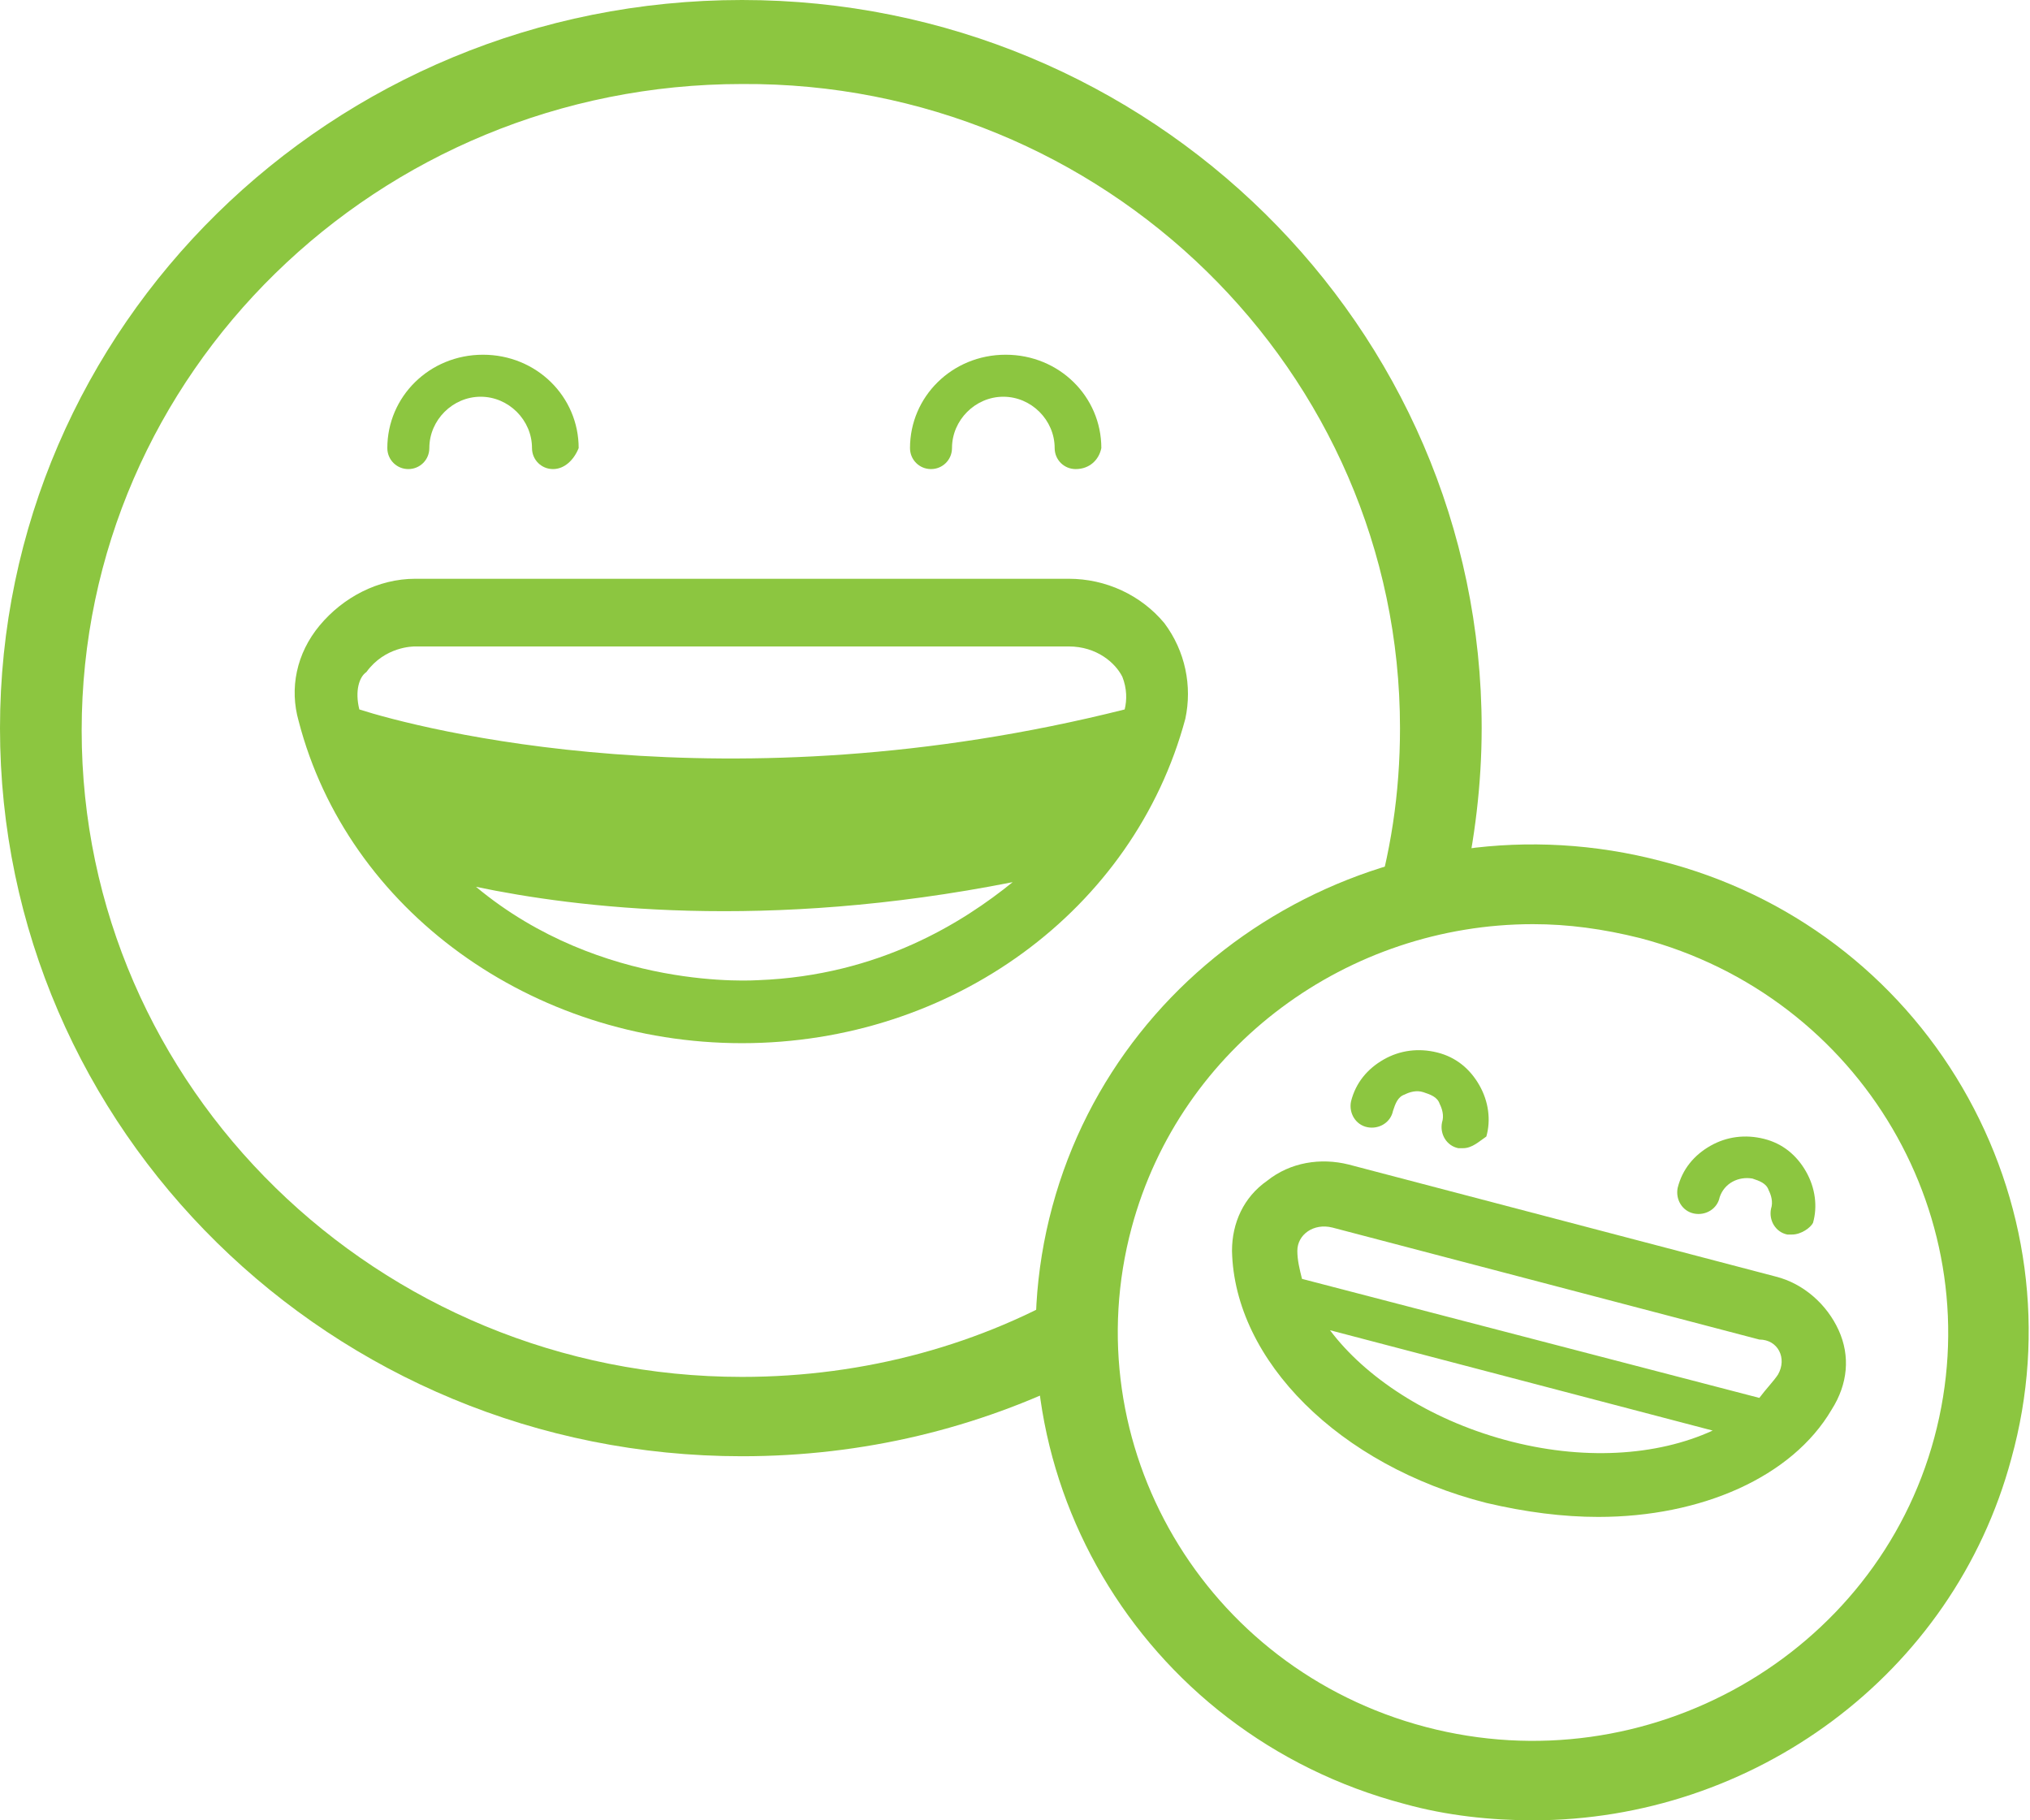 <?xml version="1.0" encoding="utf-8"?>
<!-- Generator: Adobe Illustrator 22.1.0, SVG Export Plug-In . SVG Version: 6.00 Build 0)  -->
<svg version="1.1" id="Layer_1" xmlns="http://www.w3.org/2000/svg" xmlns:xlink="http://www.w3.org/1999/xlink" x="0px" y="0px"
	 viewBox="0 0 87 78" style="enable-background:new 0 0 87 78;" xml:space="preserve">
<style type="text/css">
	.st0{fill:none;}
	.st1{fill:#8CC640;}
</style>
<rect class="st0" width="87" height="78"/>
<path class="st1" d="M31.8,0C14.2,0,0,14,0,31.2s14.2,31.2,31.8,31.2c5.2,0,10.1-1.2,14.5-3.4c-0.1-0.6-0.1-1.2-0.1-1.8
	c0-0.7,0-1.4,0.1-2.1c-4.2,2.5-9.2,3.9-14.5,3.9C16.2,59,3.5,46.6,3.5,31.3S16.2,3.6,31.8,3.6C47.3,3.5,60,15.9,60,31.2
	c0,2.8-0.4,5.4-1.2,8c1.2-0.5,2.6-0.8,3.9-1c0.5-2.2,0.8-4.6,0.8-7C63.5,14,49.3,0,31.8,0z"/>
<path class="st1" d="M23.7,20.1c-0.5,0-0.9-0.4-0.9-0.9c0-1.2-1-2.2-2.2-2.2s-2.2,1-2.2,2.2c0,0.5-0.4,0.9-0.9,0.9s-0.9-0.4-0.9-0.9
	c0-2.2,1.8-4,4.1-4s4.1,1.8,4.1,4C24.6,19.7,24.2,20.1,23.7,20.1z"/>
<path class="st1" d="M46.1,20.1c-0.5,0-0.9-0.4-0.9-0.9c0-1.2-1-2.2-2.2-2.2s-2.2,1-2.2,2.2c0,0.5-0.4,0.9-0.9,0.9S39,19.7,39,19.2
	c0-2.2,1.8-4,4.1-4s4.1,1.8,4.1,4C47.1,19.7,46.7,20.1,46.1,20.1z"/>
<path class="st1" d="M65.7,78c-1.8,0-3.7-0.2-5.5-0.7c-11.4-3-18.1-14.5-15.1-25.6s14.7-17.8,26.1-14.8c5.5,1.4,10.1,4.9,12.9,9.7
	s3.6,10.5,2.1,15.9C83.7,71.8,75.1,78,65.7,78z M65.7,39.6c-7.9,0-15.1,5.2-17.2,13C46,61.9,51.6,71.5,61.1,74s19.3-3.1,21.8-12.4
	s-3.1-18.9-12.6-21.4C68.7,39.8,67.2,39.6,65.7,39.6z"/>
<path class="st1" d="M62.7,49.2c-0.1,0-0.2,0-0.2,0c-0.5-0.1-0.8-0.6-0.7-1.1c0.1-0.3,0-0.6-0.1-0.8c-0.1-0.3-0.4-0.4-0.7-0.5
	s-0.6,0-0.8,0.1c-0.3,0.1-0.4,0.4-0.5,0.7c-0.1,0.5-0.6,0.8-1.1,0.7s-0.8-0.6-0.7-1.1c0.2-0.8,0.7-1.4,1.4-1.8
	c0.7-0.4,1.5-0.5,2.3-0.3s1.4,0.7,1.8,1.4c0.4,0.7,0.5,1.5,0.3,2.2C63.4,48.9,63.1,49.2,62.7,49.2z"/>
<path class="st1" d="M76.8,52.9c-0.1,0-0.2,0-0.2,0c-0.5-0.1-0.8-0.6-0.7-1.1c0.1-0.3,0-0.6-0.1-0.8c-0.1-0.3-0.4-0.4-0.7-0.5
	c-0.6-0.1-1.2,0.2-1.4,0.8c-0.1,0.5-0.6,0.8-1.1,0.7s-0.8-0.6-0.7-1.1c0.2-0.8,0.7-1.4,1.4-1.8c0.7-0.4,1.5-0.5,2.3-0.3
	s1.4,0.7,1.8,1.4s0.5,1.5,0.3,2.2C77.6,52.6,77.2,52.9,76.8,52.9z"/>
<path class="st1" d="M49.9,26.7c-1-1.2-2.5-1.9-4.1-1.9h-28c-1.6,0-3.1,0.8-4.1,2s-1.3,2.7-0.9,4.1c2.1,8.1,10,13.8,19,13.8
	s16.8-5.7,19-13.9C51.1,29.4,50.8,27.9,49.9,26.7z M32.5,42c-0.1,0-6.7,0.5-12.1-4c4.3,0.9,12.4,1.9,23-0.2
	C41.3,39.5,37.7,41.8,32.5,42z M48.2,30.4c-17.1,4.3-30.3,0.8-32.8,0c-0.2-0.8,0-1.4,0.3-1.6c0.8-1.1,2-1.1,2.1-1.1h28
	c1.2,0,2,0.7,2.3,1.3C48.3,29.5,48.3,30,48.2,30.4z"/>
<path class="st1" d="M78.8,57c-0.5-1.1-1.5-2-2.7-2.3l-18.3-4.8c-1.2-0.3-2.5-0.1-3.5,0.7c-1,0.7-1.5,1.8-1.5,3
	c0.1,4.7,4.6,9.2,10.9,10.8c1.7,0.4,3.3,0.6,4.8,0.6c4.4,0,8.3-1.7,10-4.6C79.2,59.3,79.3,58.1,78.8,57z M64.5,61.7
	c-3.3-0.9-6-2.7-7.5-4.7l16.4,4.3C71,62.4,67.8,62.6,64.5,61.7z M76.2,58.9c-0.2,0.3-0.5,0.6-0.8,1l-19.6-5.1
	c-0.1-0.4-0.2-0.8-0.2-1.2c0-0.7,0.7-1.2,1.5-1l18.3,4.8C76.2,57.4,76.6,58.2,76.2,58.9z"/>
</svg>
